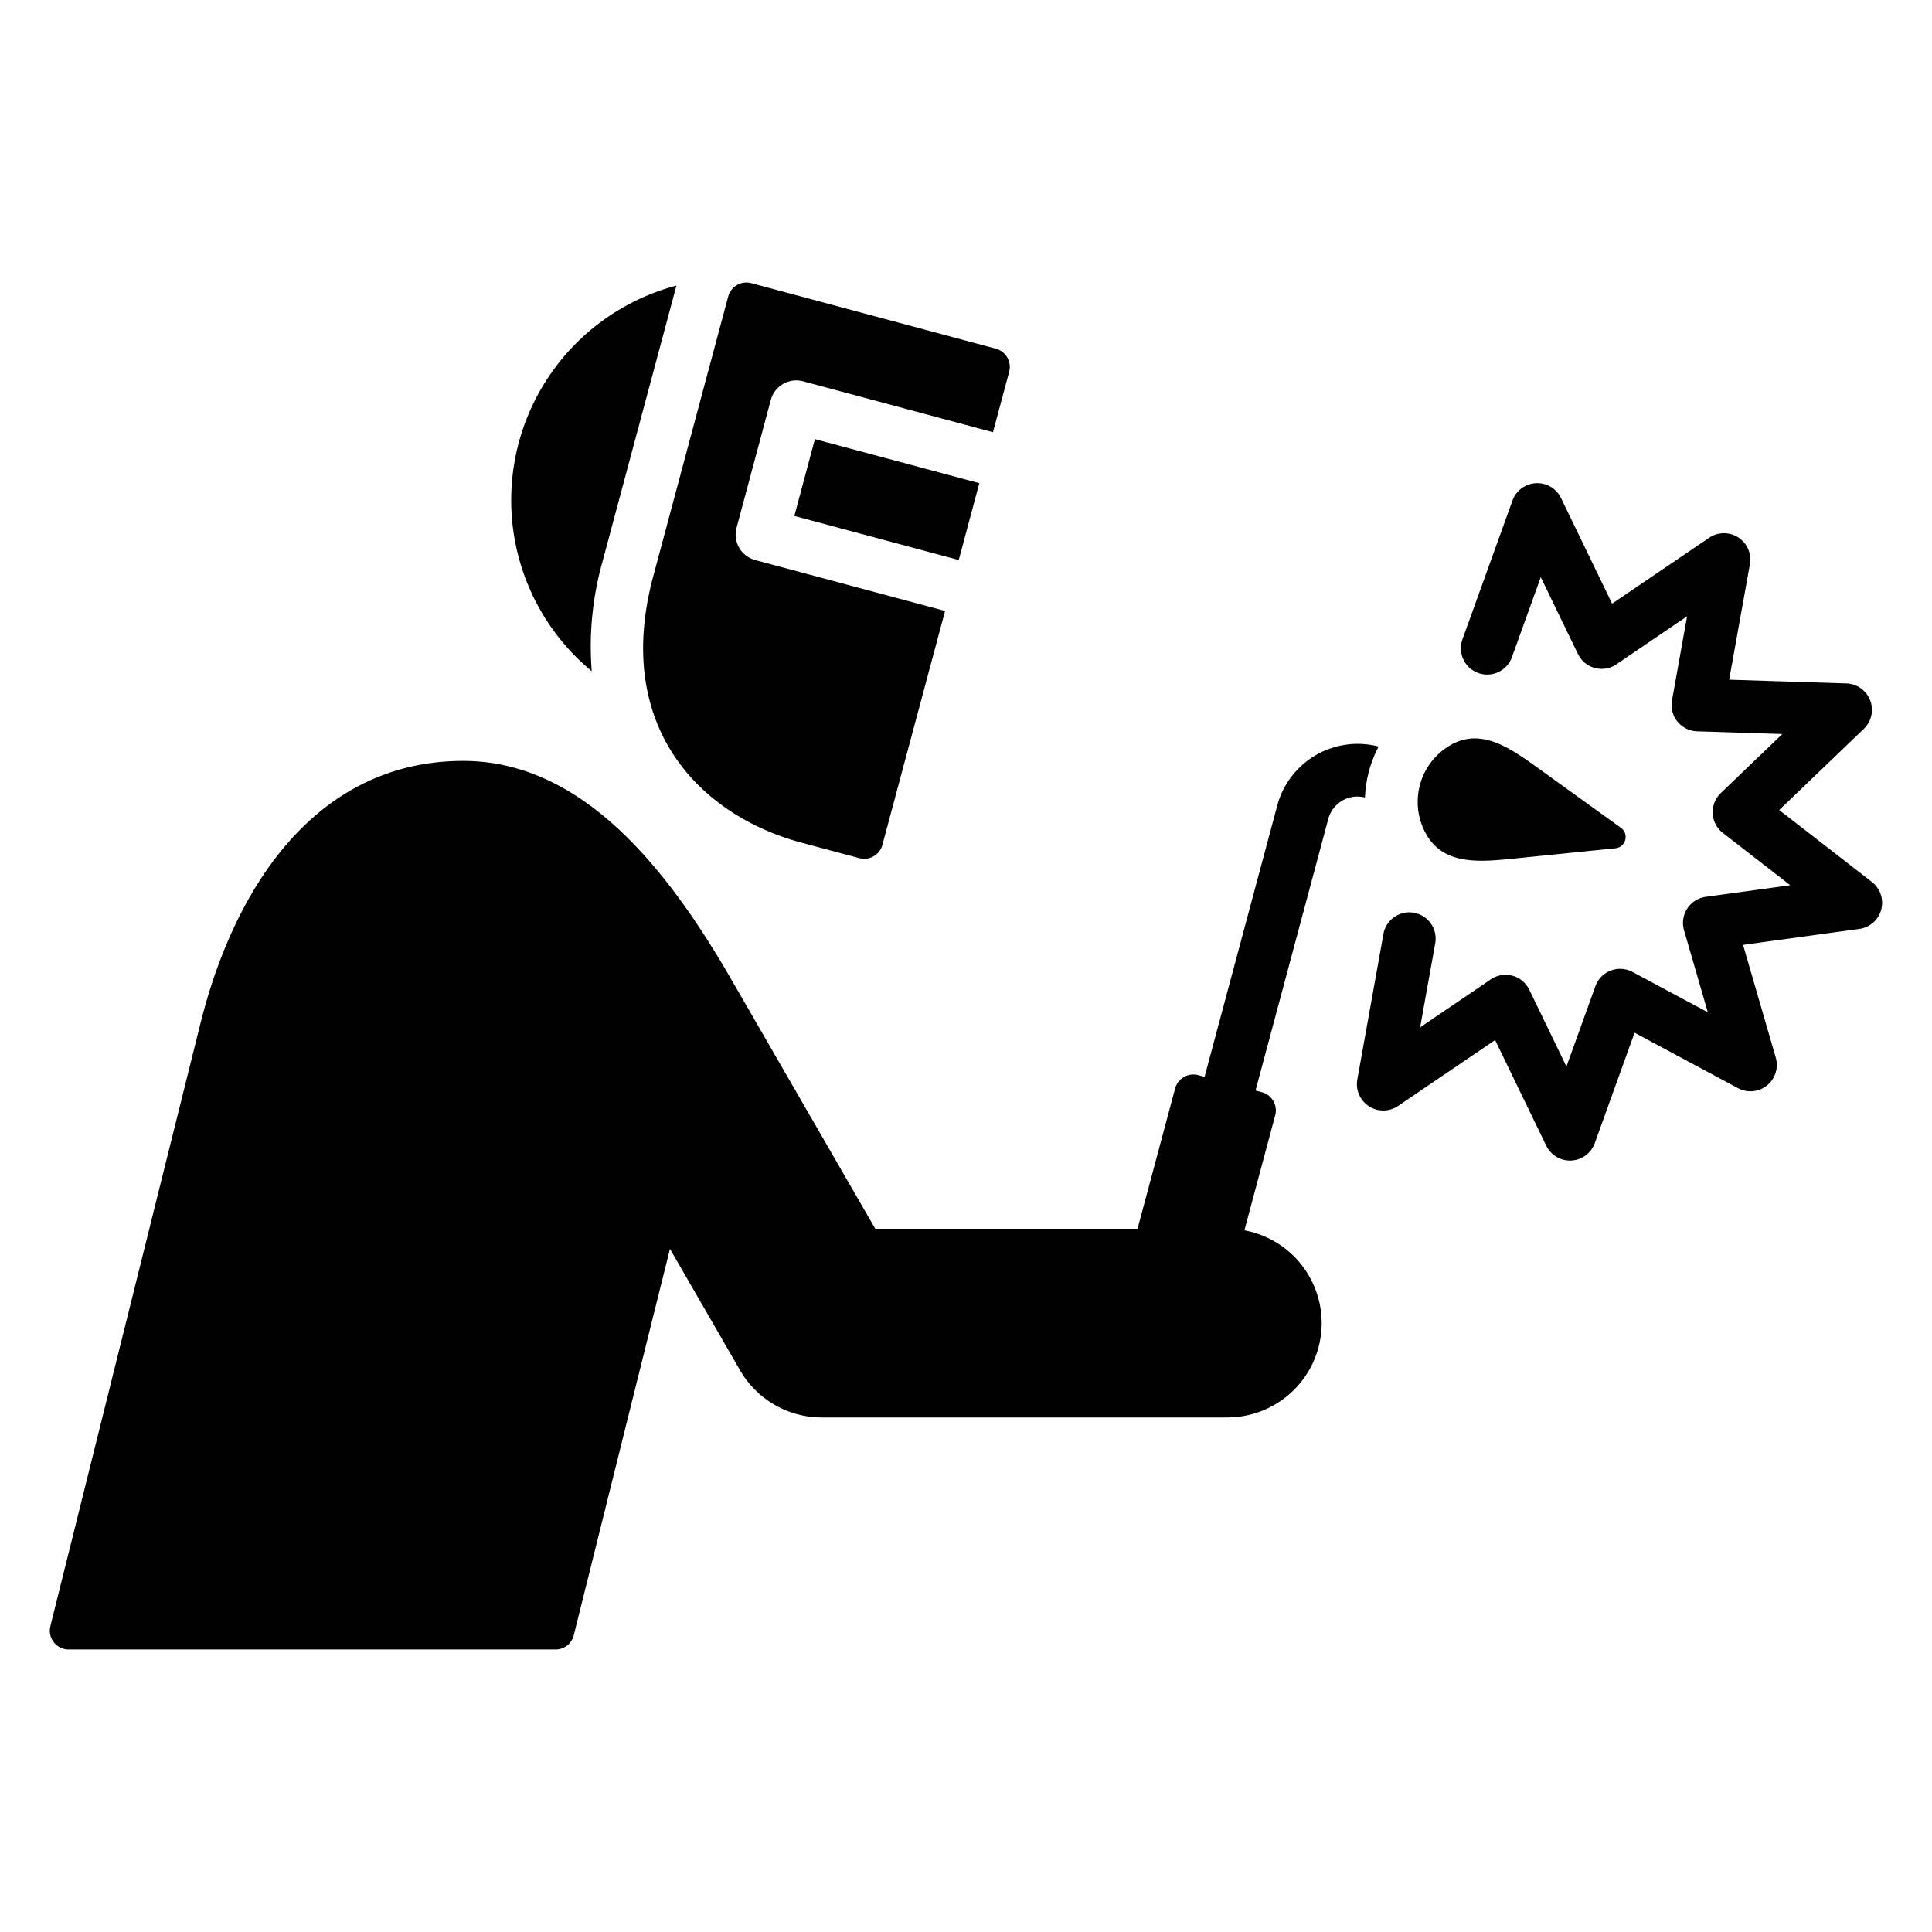 <svg id="Layer_1" viewBox="0 0 512 512" xmlns="http://www.w3.org/2000/svg" data-name="Layer 1"><path d="m317.545 284.924 1.68.45 19.275-71.952a22.054 22.054 0 0 1 26.849-15.577 31.7 31.7 0 0 0 -3.619 13.5 8.007 8.007 0 0 0 -9.722 5.681l-19.278 71.967 1.68.45a5.009 5.009 0 0 1 3.535 6.123l-8.168 30.484a25 25 0 0 1 -4.538 49.588h-107.59a24.985 24.985 0 0 1 -21.582-12.6l-18.518-32.074-25.488 102.373a4.95 4.95 0 0 1 -4.852 3.792h-129a4.985 4.985 0 0 1 -4.851-6.208l39.742-159.621c9.255-37.174 31.343-69.651 69.652-69.651 31.134 0 53.611 27.7 70.967 57.759l38.238 66.229h69.5l9.962-37.179a5.01 5.01 0 0 1 6.124-3.535zm-118.44-209.882a5.01 5.01 0 0 0 -6.124 3.535l-19.887 74.223c-10.592 39.527 12.087 63.22 39.359 70.528l15.274 4.092a5.008 5.008 0 0 0 6.123-3.535l16.609-61.985-50.314-13.482a6.991 6.991 0 0 1 -4.95-8.558l9.072-33.86a6.991 6.991 0 0 1 8.558-4.95l50.323 13.489 4.291-16.013a5.01 5.01 0 0 0 -3.536-6.123l-64.8-17.363zm60.425 53-5.453 20.358-43.566-11.676 5.453-20.351 43.566 11.674zm-102.718 49.829a58.81 58.81 0 0 1 22.451-102.186l-19.692 73.488a83.053 83.053 0 0 0 -2.759 28.7zm243.842-3.653 7.664-21.262 9.849 20.354a6.988 6.988 0 0 0 10.575 2.479l18.35-12.461-4 22.276a6.975 6.975 0 0 0 6.644 8.2l22.6.72-16.322 15.664a6.985 6.985 0 0 0 .739 10.682l17.681 13.73-22.38 3.075a6.983 6.983 0 0 0 -5.687 9.142l6.221 21.448-19.953-10.689a6.976 6.976 0 0 0 -9.9 3.945l-7.612 21.117-9.849-20.354a6.988 6.988 0 0 0 -10.574-2.484l-18.351 12.461 4-22.276a6.972 6.972 0 1 0 -13.726-2.461l-6.923 38.582a6.984 6.984 0 0 0 10.774 7l25.745-17.482 13.555 28.011a6.989 6.989 0 0 0 12.851-.683l10.551-29.268 27.3 14.625a6.983 6.983 0 0 0 10.127-8.015l-8.67-29.886 30.811-4.235a6.987 6.987 0 0 0 3.336-12.439l-24.564-19.069 22.456-21.552a7 7 0 0 0 -4.621-12l-31.105-.99 5.5-30.632a6.983 6.983 0 0 0 -10.773-7l-25.746 17.482-13.554-28.011a6.992 6.992 0 0 0 -12.852.683l-13.291 36.873a6.971 6.971 0 0 0 13.125 4.7zm-16.31 23.276c8.248-4.763 15.929.768 23.654 6.338l21.569 15.552a3 3 0 0 1 -1.451 5.418l-26.456 2.684c-9.475.962-18.893 1.91-23.655-6.338a17.367 17.367 0 0 1 6.339-23.654z" fill-rule="evenodd"/></svg>